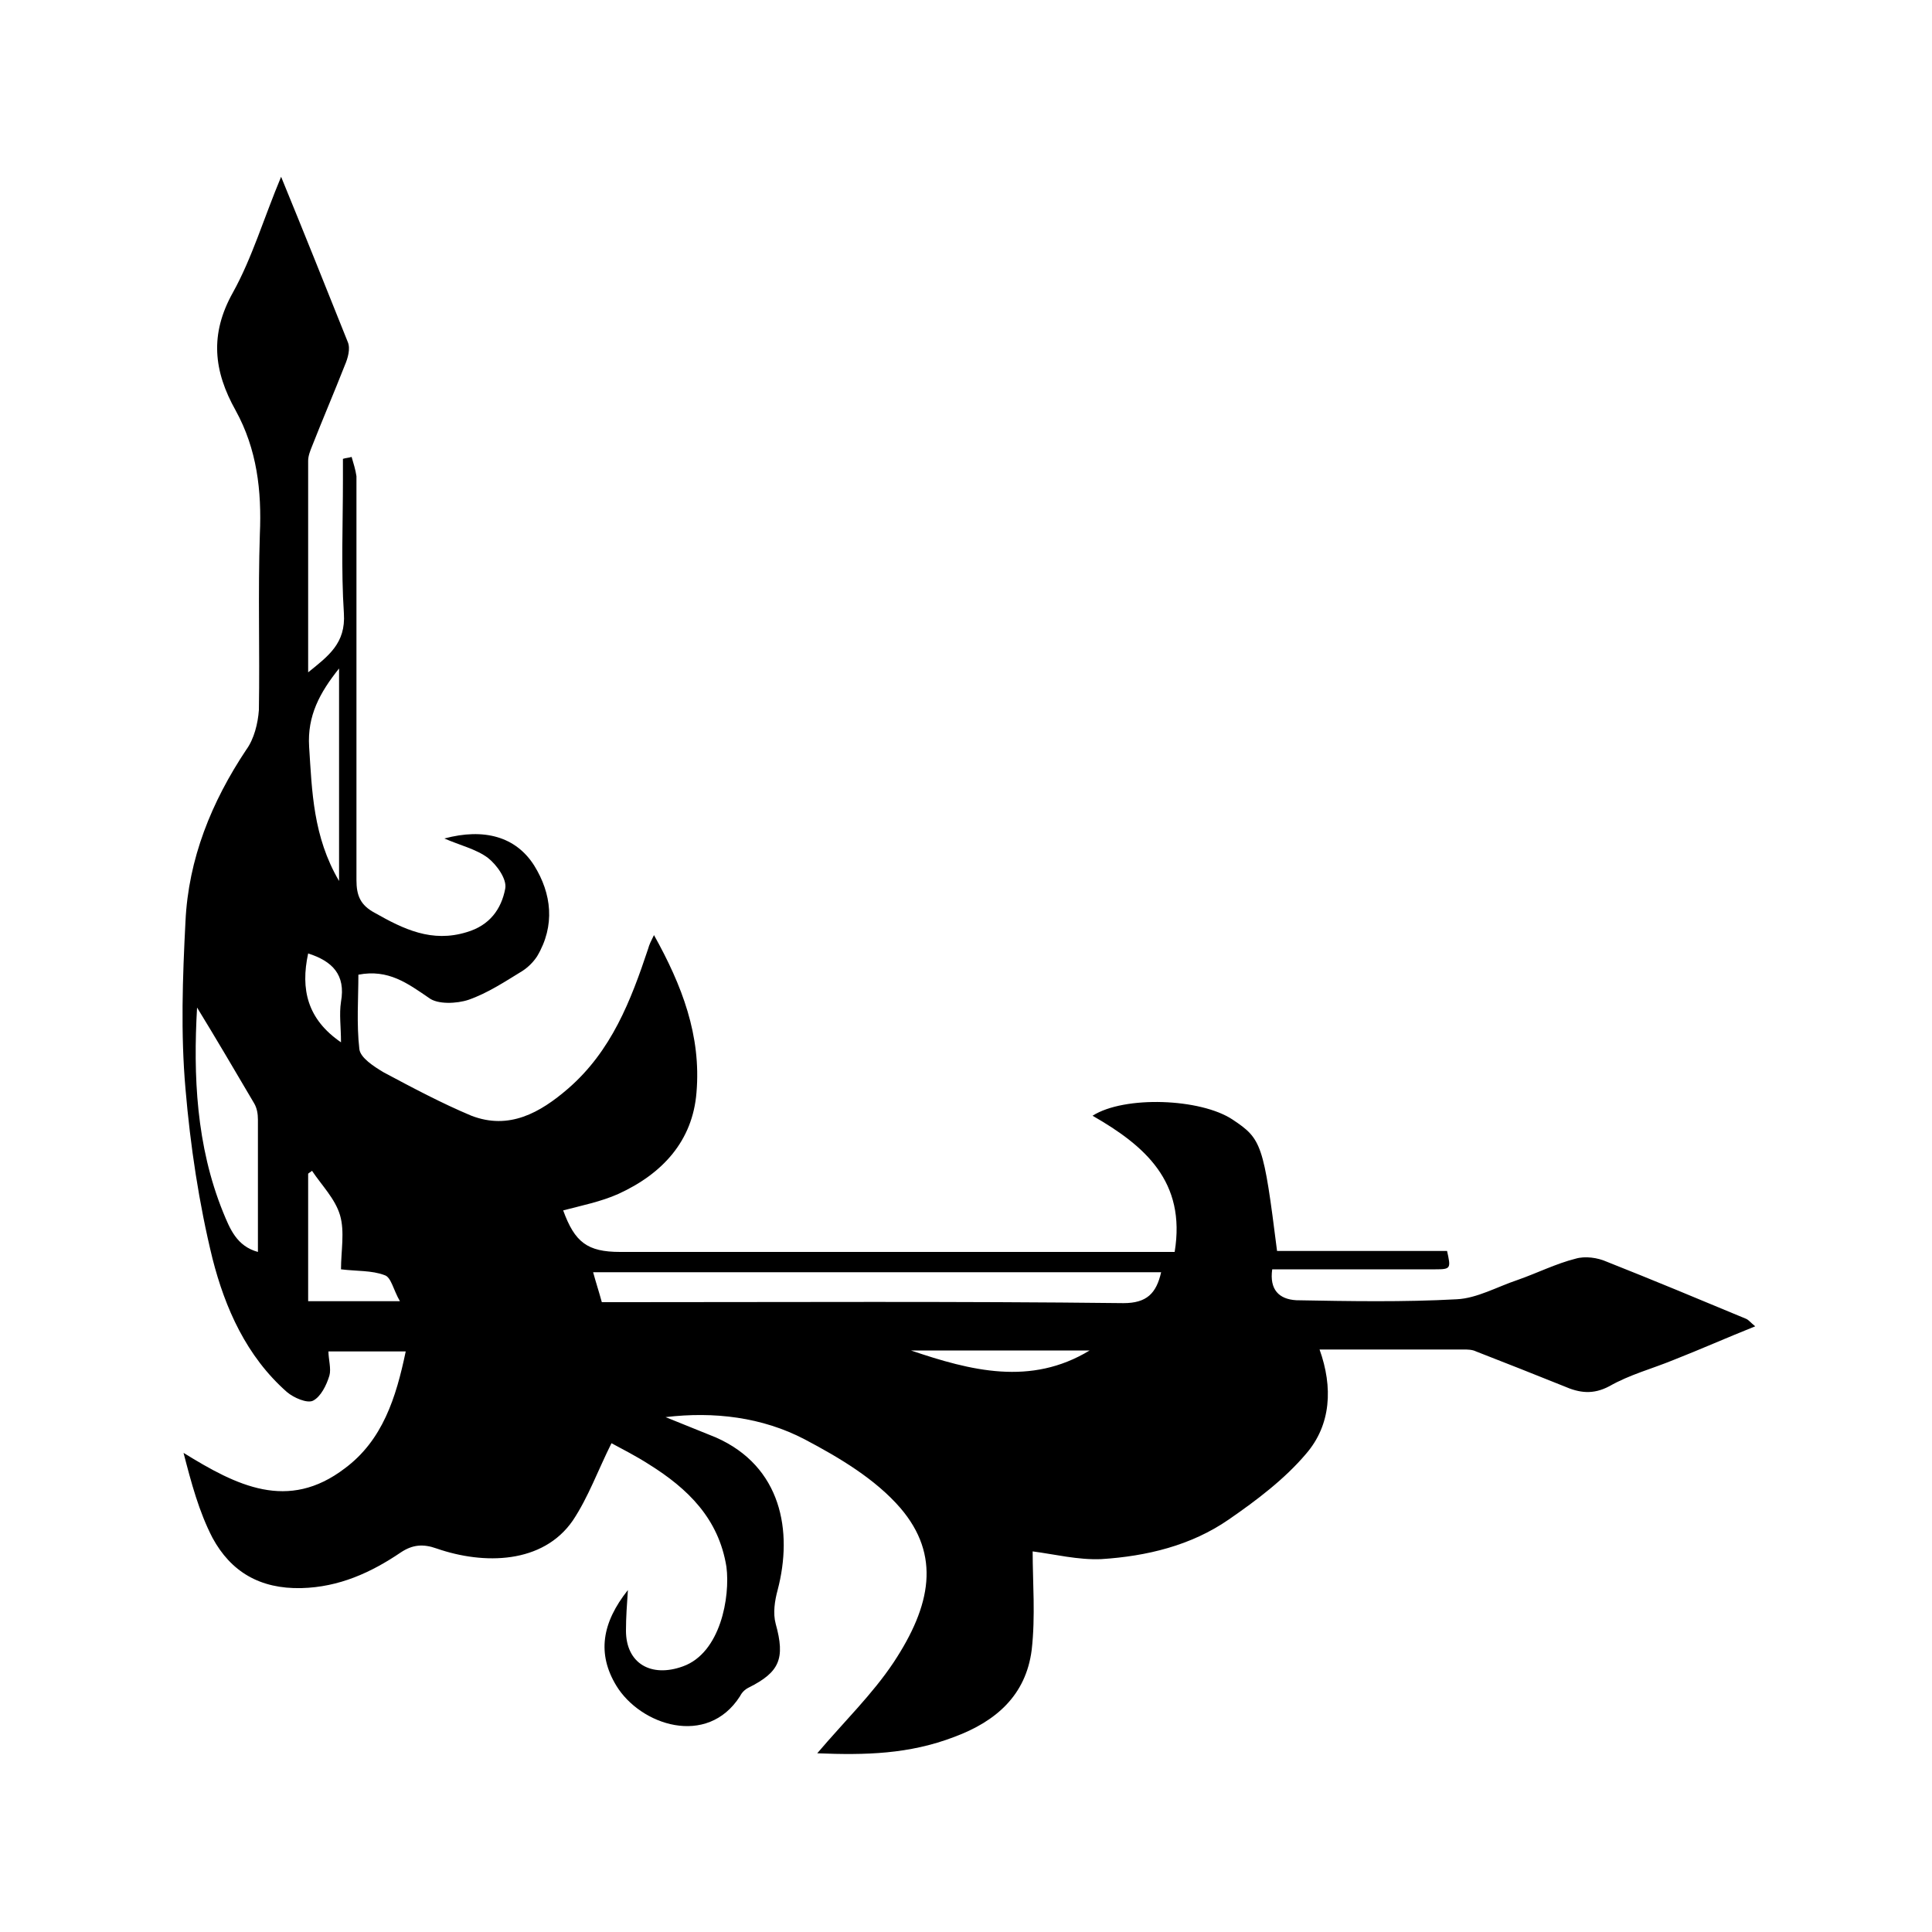 <?xml version="1.0" encoding="utf-8"?>
<!-- Generator: Adobe Illustrator 22.1.0, SVG Export Plug-In . SVG Version: 6.00 Build 0)  -->
<svg version="1.1" id="レイヤー_1" xmlns="http://www.w3.org/2000/svg" xmlns:xlink="http://www.w3.org/1999/xlink" x="0px"
	 y="0px" viewBox="0 0 200 200" style="enable-background:new 0 0 200 200;" xml:space="preserve">
<style type="text/css">
	.st0{fill:#231815;}
</style>
<g>
	<g>
		<g>
			<g>
				<g>
					<path class="st0" d="M-231,116.2c2.1-2.1,5.3-3.3,8.3-3.5c-0.2,3-1.4,6.2-3.5,8.3c-2.1,2.1-5.3,3.3-8.3,3.5
						C-234.3,121.5-233.1,118.3-231,116.2C-227.7,112.9-234.3,119.5-231,116.2z"/>
					<path class="st0" d="M-235.8,126.5c-4,6.1-7.9,12.2-12.1,18.2c-0.8,1.2-1.6,2.4-2.5,3.5c-1.7,2-4.7,2.3-6.7,0.8
						c-2.4-1.8-2.7-5.5-0.5-7.6c0.9-0.9,2-1.5,3-2.3C-248.5,134.8-242.1,130.6-235.8,126.5L-235.8,126.5z"/>
					<path class="st0" d="M-232.7,128.5c-1.1,7-1.9,14.1-3.6,20.9c-0.6,2.3-2.8,3.9-5.2,3.3c-2.5-0.7-3.7-3.6-2.5-5.9
						c1.8-3.5,4.1-6.8,6.2-10.2C-236.1,133.9-234.4,131.2-232.7,128.5L-232.7,128.5z"/>
					<path class="st0" d="M-222.5,146.7c0.9,4.5-6,5.9-6.9,1.4c-0.4-1.8-0.2-3.9-0.3-5.8c-0.1-4.4-0.1-8.8,0-13.2
						c1.2,2.6,2.3,5.3,3.4,7.9c0.8,2,1.7,3.9,2.5,5.9C-223.4,144.2-222.7,145.4-222.5,146.7C-222.1,148.6-222.9,144.8-222.5,146.7z"
						/>
					<path class="st0" d="M-257.3,122.3c-4.6-0.4-4-7.4,0.6-7.1c1.9,0.2,3.8,0.9,5.6,1.4c4.2,1.2,8.5,2.4,12.7,3.6
						c-2.8,0.4-5.7,0.7-8.5,1.1c-2.1,0.3-4.2,0.5-6.4,0.7C-254.6,122.2-256,122.4-257.3,122.3C-259.2,122.2-255.3,122.5-257.3,122.3
						z"/>
					<path class="st0" d="M-258.9,128.1c1.3-0.6,2.9-0.8,4.3-1.1c2.4-0.5,4.9-1,7.3-1.5c3.3-0.7,6.7-1.3,10-1.9
						c-4.2,2.9-8.4,5.8-12.7,8.6c-1.8,1.2-3.7,2.7-5.7,3.5C-260.6,137.7-263.8,130.1-258.9,128.1C-256.8,127.2-261,129-258.9,128.1z
						"/>
				</g>
				<g>
					<g>
						<g>
							<path class="st0" d="M-156.9,118.7c-13.1-10.6-27.1,3.7-20.1,13.7c2.3,3.3,5.8,1,4.5-1.9c-5.6-12,17.6-14.3,18.1-1.9
								c-9.7-6.4-13.5,2.1-8.5,5.1c0.3-3.4,3.8-4.9,6.3-2.1c3,3.2-0.1,12.7-10.4,10.7c-10.3-2-16.1,7.5-16.1,7.5
								c3.8-7.1-3.8-15.6-10.4-10.2c5.1,2,2.2,14.9-10,9.7c-9.9-4.2-13-13.6-13.6-22.4c0.3,0.4,0.6,0.9,1,1.3c0.3,0.4,0.6,0.8,1,1.1
								c6.8,7.3,18.6,10.2,26.1,1.4c6.6-7.8,6.2-20.4-3.8-24.5c-3.3-1.3-8.4,0.5-9.3,5.1c-0.7,3.3,2,5.3,4.7,3.3
								c0.6-0.5,1.2-1.1,1.8-1.5c2.6,0,4.1,1.2,4.7,3.4c0.6,2.1,0.9,4.4,0.1,6.5c-1.7,4.4-7.4,9.8-12.4,9.5c-4.4-0.3-9.6-1.9-12-5.9
								c-0.4-0.6-1.3-2-2.1-3.4c0.1-8.1,1.9-14.7,1.9-14.7l-2.3-2.5c-5.3,12.7-3.2,28.5,2.2,36.5C-203.6,160-191,161-173,158.8
								C-155,156.5-142.8,130.3-156.9,118.7z"/>
						</g>
					</g>
					<path class="st0" d="M-215.4,108.3c0,0,1.3-6.2,5.7-11.3c4.4-5.1-6.1,2.7-8,8.8C-219.6,112-215.4,108.3-215.4,108.3z"/>
				</g>
				<g>
					<g>
						<g>
							<path class="st0" d="M-267.1,62.5c-2.3,18-1.5,30.6,15.9,42.6c7.9,5.5,23.7,7.7,36.4,2.6l-2.5-2.3c0,0-6.7,1.8-14.7,1.7
								c-1.4-0.7-2.8-1.7-3.4-2.1c-4-2.5-5.6-7.7-5.8-12.1c-0.3-5,5.2-10.7,9.6-12.3c2.1-0.8,4.4-0.4,6.5,0.2
								c2.2,0.6,3.3,2.2,3.3,4.7c-0.4,0.7-1,1.2-1.5,1.8c-2.1,2.7-0.1,5.4,3.3,4.7c4.6-0.9,6.5-5.9,5.2-9.2
								c-4-10.1-16.7-10.6-24.5-4.1c-8.9,7.4-6.1,19.2,1.1,26.1c0.4,0.4,0.7,0.7,1.1,1c0.4,0.3,0.8,0.7,1.3,1
								c-8.8-0.7-18.2-3.9-22.3-13.9c-5-12.3,7.8-15.1,9.8-9.9c5.5-6.5-2.9-14.2-10-10.5c0,0,9.6-5.7,7.7-16
								c-1.9-10.3,7.7-13.3,10.8-10.3c2.7,2.6,1.2,6.1-2.2,6.3c2.9,5,11.4,1.4,5.1-8.4c12.4,0.7,9.8,23.8-2.1,18.1
								c-2.9-1.4-5.3,2.1-2,4.4c9.9,7.1,24.4-6.8,13.9-20C-238.4,32.6-264.8,44.5-267.1,62.5z"/>
						</g>
					</g>
					<path class="st0" d="M-217.2,105.4c0,0,6.2-1.3,11.3-5.7c5.1-4.4-2.7,6.1-8.8,8C-220.9,109.7-217.2,105.4-217.2,105.4z"/>
				</g>
			</g>
		</g>
	</g>
</g>
<path d="M84.6,181.5c2.8-3.3,5.7-6.1,7.9-9.4c3.9-5.9,4.9-11.1,0.7-16c-2.6-3-6.3-5.2-9.9-7.1c-4.4-2.3-9.4-2.9-14.4-2.3
	c1.7,0.7,3.5,1.4,5.2,2.1c6.8,3,8,9.7,6.4,15.8c-0.3,1.1-0.5,2.4-0.2,3.5c1,3.6,0.4,5-2.8,6.6c-0.4,0.2-0.7,0.5-0.9,0.9
	c-3.4,5.3-10.3,3-12.8-1.1c-2-3.3-1.5-6.5,1.2-9.9c-0.1,1.5-0.2,2.8-0.2,4.2c0,3.4,2.6,4.9,5.9,3.7c3.9-1.4,4.9-7.2,4.5-10.3
	c-0.8-5-4-8.1-8-10.6c-1.4-0.9-2.8-1.6-3.9-2.2c-1.4,2.8-2.4,5.6-4,8c-3.1,4.5-9.2,4.6-14.1,2.9c-1.4-0.5-2.5-0.4-3.7,0.4
	c-3.1,2.1-6.4,3.6-10.3,3.7c-4.3,0.1-7.3-1.7-9.2-5.2c-1.4-2.7-2.2-5.7-3-8.8c5.5,3.4,10.8,6.1,16.7,1.6c3.9-2.9,5.3-7.3,6.3-12.1
	c-2.9,0-5.5,0-8,0c0,0.8,0.3,1.8,0.1,2.5c-0.3,1-0.9,2.2-1.7,2.6c-0.6,0.3-2-0.3-2.7-0.9c-4.2-3.7-6.4-8.7-7.7-13.8
	c-1.4-5.7-2.3-11.7-2.8-17.6c-0.5-5.7-0.3-11.5,0-17.3c0.3-6.5,2.7-12.4,6.3-17.8c0.8-1.1,1.2-2.7,1.3-4.1
	c0.1-6.1-0.1-12.1,0.1-18.2c0.2-4.5-0.3-8.8-2.5-12.8c-2.3-4.1-2.7-7.9-0.3-12.2c2-3.6,3.2-7.7,5-12c2.5,6.1,4.7,11.6,6.9,17.1
	c0.3,0.7,0,1.7-0.3,2.4c-1.1,2.8-2.3,5.6-3.4,8.4c-0.2,0.5-0.4,1-0.4,1.5c0,7.2,0,14.4,0,21.9c2.1-1.7,3.9-3,3.7-6.1
	c-0.3-4.6-0.1-9.2-0.1-13.8c0-0.7,0-1.5,0-2.2c0.3-0.1,0.6-0.1,0.9-0.2c0.2,0.7,0.4,1.3,0.5,2c0,5.6,0,11.2,0,16.8
	c0,8.3,0,16.7,0,25c0,1.6,0.4,2.6,1.9,3.4c3,1.7,5.9,3.1,9.5,2c2.4-0.7,3.6-2.4,4-4.5c0.2-1-0.9-2.5-1.8-3.2c-1.2-0.9-2.9-1.3-4.5-2
	c4.1-1.1,7.4-0.2,9.3,2.8c1.8,2.9,2.2,6.2,0.3,9.4c-0.4,0.6-0.9,1.1-1.5,1.5c-1.8,1.1-3.6,2.3-5.6,3c-1.2,0.4-3.2,0.5-4.1-0.2
	c-2.2-1.5-4.2-3-7.3-2.4c0,2.4-0.2,5.1,0.1,7.7c0.1,0.9,1.5,1.8,2.5,2.4c3,1.6,6,3.2,9.1,4.5c3.9,1.5,7.1-0.3,10-2.8
	c4.5-3.9,6.5-9.1,8.3-14.5c0.1-0.4,0.3-0.8,0.6-1.4c2.9,5.2,4.9,10.4,4.4,16.3c-0.4,5-3.5,8.4-8.1,10.5c-1.8,0.8-3.8,1.2-5.7,1.7
	c1.2,3.3,2.5,4.3,5.9,4.3c18.2,0,36.5,0,54.7,0c0.8,0,1.7,0,2.7,0c1.2-7.3-3.1-11-8.5-14.1c3.3-2.1,11.2-1.8,14.5,0.4
	c3,2,3.2,2.5,4.6,13.6c5.8,0,11.7,0,17.6,0c0.4,1.8,0.4,1.9-1.2,1.9c-5.6,0-11.2,0-16.9,0c-0.3,2.1,0.7,3.1,2.5,3.2
	c5.5,0.1,11.1,0.2,16.6-0.1c2.1-0.1,4.2-1.3,6.3-2c2-0.7,4-1.7,6-2.2c1-0.3,2.3-0.1,3.2,0.3c4.8,1.9,9.6,3.9,14.4,5.9
	c0.3,0.1,0.5,0.4,1,0.8c-3,1.2-5.7,2.4-8.5,3.5c-2.2,0.9-4.5,1.5-6.6,2.7c-1.7,0.9-3.1,0.7-4.7,0c-3-1.2-6-2.4-9.1-3.6
	c-0.4-0.2-0.9-0.2-1.3-0.2c-4.9,0-9.8,0-14.9,0c1.4,3.9,1.2,7.8-1.4,10.8c-2.2,2.6-5.1,4.8-8,6.8c-3.9,2.7-8.5,3.8-13.2,4.1
	c-2.4,0.1-4.8-0.5-7.1-0.8c0,3.2,0.3,6.7-0.1,10.2c-0.6,4.7-3.7,7.4-8,9C94.1,181.6,89.6,181.7,84.6,181.5z M120.2,131.7
	c-19.7,0-39.2,0-58.8,0c0.3,1.1,0.6,2,0.9,3.1c0.8,0,1.6,0,2.3,0c17.2,0,34.5-0.1,51.7,0.1C118.7,134.9,119.7,133.9,120.2,131.7z
	 M20.4,104.3c-0.4,7-0.1,14.3,2.7,21.2c0.7,1.7,1.4,3.5,3.6,4.1c0-4.8,0-9.3,0-13.7c0-0.6-0.1-1.2-0.4-1.7
	C24.3,110.8,22.3,107.4,20.4,104.3z M41.4,134.7c-0.7-1.2-0.9-2.5-1.6-2.7c-1.3-0.5-2.9-0.4-4.5-0.6c0-1.9,0.4-3.9-0.1-5.6
	c-0.5-1.7-1.9-3.1-2.9-4.6c-0.1,0.1-0.3,0.2-0.4,0.3c0,4.4,0,8.8,0,13.2C35,134.7,38,134.7,41.4,134.7z M35.1,91.2
	c0-7.6,0-14.7,0-22c-2,2.5-3.3,4.9-3.1,8.1C32.3,81.9,32.4,86.6,35.1,91.2z M94.3,139.8c6.2,2.1,12.4,3.7,18.5,0
	C106.7,139.8,100.5,139.8,94.3,139.8z M31.9,98.7c-0.8,3.7-0.1,6.8,3.4,9.2c0-1.6-0.2-2.9,0-4.2C35.8,100.9,34.4,99.5,31.9,98.7z"/>
</svg>
